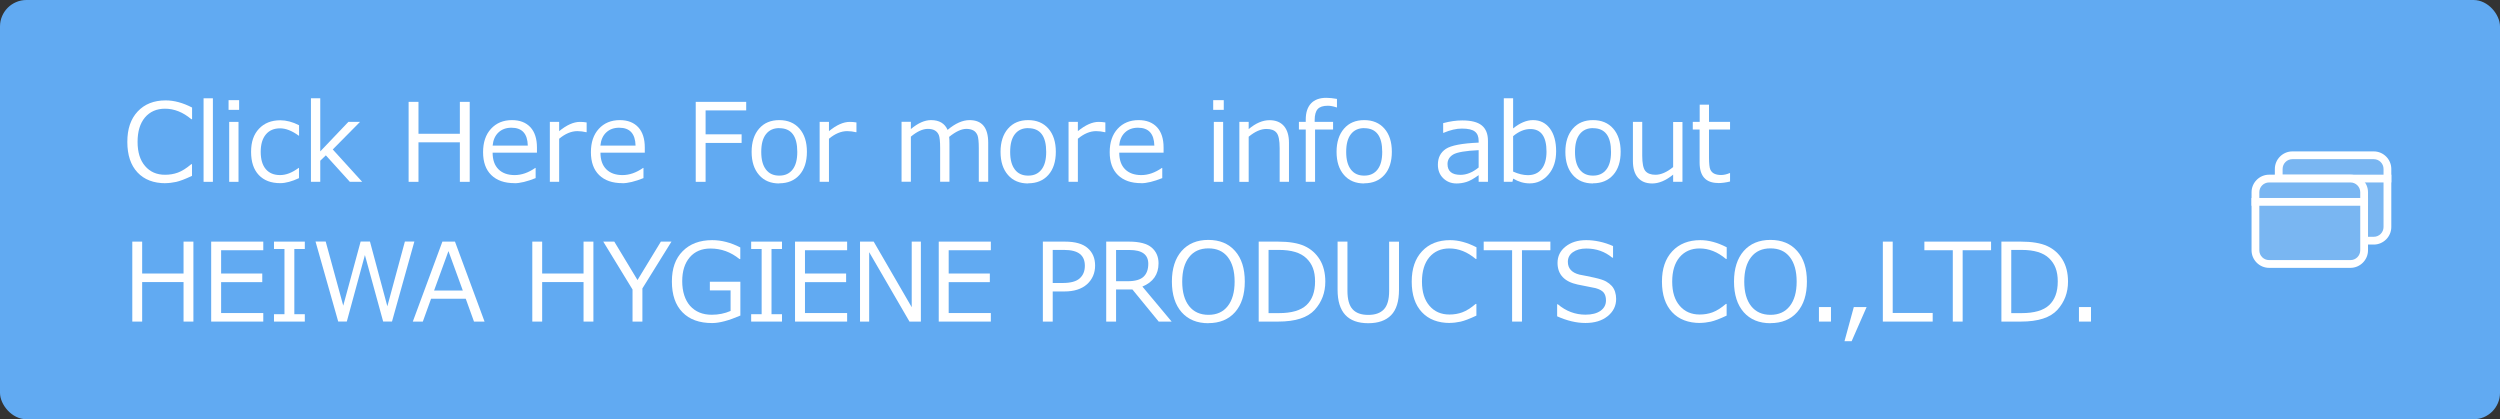 <?xml version="1.0" encoding="UTF-8"?><svg id="a" xmlns="http://www.w3.org/2000/svg" width="322" height="54" xmlns:xlink="http://www.w3.org/1999/xlink" viewBox="0 0 322 54"><rect x="0" y="0" width="322" height="54" fill="#333333" stroke="none"/><defs><clipPath id="b"><rect x="-9.33" y="-696.52" width="595" height="523" fill="none"/></clipPath></defs><rect width="322" height="54" rx="3.41" ry="3.41" fill="#61aaf2"/><path d="M21.33,23.6c-1.54,0-2.75-.46-3.62-1.39-.87-.93-1.31-2.24-1.31-3.93s.44-2.96,1.33-3.92c.89-.95,2.09-1.43,3.61-1.43,1.09,0,2.22.31,3.4.92v1.5h-.1c-1.07-.9-2.2-1.35-3.39-1.35-1.08,0-1.94.38-2.58,1.13-.63.75-.95,1.8-.95,3.14s.32,2.37.97,3.12c.64.75,1.5,1.12,2.57,1.12.58,0,1.13-.09,1.65-.28.52-.19,1.1-.55,1.72-1.08h.1v1.5c-.88.42-1.56.67-2.04.78-.49.1-.94.16-1.37.16Z" fill="#fff"/><path d="M27.42,23.42h-1.2v-10.76h1.2v10.76Z" fill="#fff"/><path d="M30.8,14.15h-1.36v-1.25h1.36v1.25ZM30.72,23.42h-1.2v-7.72h1.2v7.72Z" fill="#fff"/><path d="M38.52,22.94c-.92.43-1.73.65-2.42.65-1.19,0-2.11-.35-2.77-1.05-.66-.7-.99-1.69-.99-2.98s.34-2.26,1.02-2.98,1.59-1.09,2.75-1.09c.76,0,1.57.21,2.41.64v1.34h-.05c-.85-.62-1.65-.94-2.39-.94-.79,0-1.4.26-1.84.79s-.66,1.27-.66,2.24.22,1.71.65,2.22c.43.51,1.05.77,1.84.77s1.56-.31,2.39-.92h.05v1.31Z" fill="#fff"/><path d="M46.65,23.42h-1.59l-3.09-3.41-.72.69v2.72h-1.2v-10.76h1.2v6.84l3.62-3.8h1.5l-3.51,3.55,3.79,4.17Z" fill="#fff"/><path d="M60.5,23.42h-1.27v-5.09h-5.33v5.09h-1.27v-10.3h1.27v4.11h5.33v-4.11h1.27v10.3Z" fill="#fff"/><path d="M66.27,23.59c-1.29,0-2.28-.35-2.99-1.04-.71-.69-1.06-1.68-1.06-2.95s.34-2.27,1.02-3.01c.68-.74,1.58-1.12,2.7-1.12,1.02,0,1.81.31,2.38.92.56.61.84,1.48.84,2.61v.66h-5.71c0,.93.25,1.64.75,2.14.5.5,1.2.75,2.09.75s1.77-.31,2.65-.92h.05v1.31c-1.1.44-2.01.66-2.73.66ZM63.45,18.75h4.53c-.04-1.54-.74-2.3-2.11-2.3-.69,0-1.25.21-1.68.62s-.67.97-.74,1.69Z" fill="#fff"/><path d="M70.82,23.42v-7.72h1.2v1.19c.97-.79,1.86-1.19,2.67-1.19.29,0,.58.02.87.07v1.26h-.05c-.38-.09-.76-.14-1.15-.14-.77,0-1.56.33-2.34.98v5.55h-1.2Z" fill="#fff"/><path d="M80.16,23.59c-1.29,0-2.28-.35-2.99-1.04-.71-.69-1.06-1.68-1.06-2.95s.34-2.27,1.02-3.01c.68-.74,1.58-1.12,2.7-1.12,1.02,0,1.81.31,2.38.92.56.61.84,1.48.84,2.61v.66h-5.71c0,.93.25,1.64.75,2.14.5.5,1.2.75,2.09.75s1.77-.31,2.65-.92h.05v1.31c-1.1.44-2.01.66-2.73.66ZM77.33,18.75h4.53c-.04-1.54-.74-2.3-2.11-2.3-.69,0-1.25.21-1.68.62s-.67.97-.74,1.69Z" fill="#fff"/><path d="M96.11,14.22h-5.23v3.08h4.64v1.11h-4.64v5.01h-1.27v-10.3h6.5v1.11Z" fill="#fff"/><path d="M100.37,23.63c-1.1,0-1.97-.36-2.6-1.09-.64-.73-.96-1.72-.96-2.98s.32-2.25.96-2.99,1.51-1.1,2.6-1.1,1.96.36,2.6,1.09.96,1.73.96,2.99-.32,2.26-.96,2.98c-.64.72-1.51,1.08-2.6,1.08ZM100.37,16.5c-.74,0-1.31.26-1.72.79s-.6,1.28-.6,2.28.2,1.73.6,2.26.97.79,1.72.79,1.31-.26,1.72-.79.6-1.28.6-2.26c0-2.04-.77-3.06-2.32-3.06Z" fill="#fff"/><path d="M105.57,23.42v-7.72h1.2v1.19c.97-.79,1.86-1.19,2.67-1.19.29,0,.58.02.87.07v1.26h-.05c-.38-.09-.76-.14-1.15-.14-.77,0-1.56.33-2.34.98v5.55h-1.2Z" fill="#fff"/><path d="M126.07,23.42v-4.33c0-.83-.06-1.39-.17-1.67-.12-.28-.29-.49-.53-.62-.24-.13-.54-.2-.91-.2-.62,0-1.36.34-2.21,1.03.03.24.04.54.04.91v4.87h-1.2v-4.33c0-.86-.06-1.42-.17-1.69-.12-.27-.29-.47-.53-.6-.23-.13-.53-.19-.89-.19-.65,0-1.38.33-2.18,1v5.81h-1.2v-7.72h1.2v.93c.92-.77,1.78-1.15,2.6-1.15,1.05,0,1.76.42,2.13,1.26.99-.84,1.94-1.26,2.83-1.26,1.6,0,2.4.97,2.4,2.91v5.03h-1.2Z" fill="#fff"/><path d="M132.43,23.63c-1.1,0-1.97-.36-2.6-1.09-.64-.73-.96-1.72-.96-2.98s.32-2.25.96-2.99,1.51-1.1,2.6-1.1,1.96.36,2.6,1.09.96,1.73.96,2.99-.32,2.26-.96,2.98c-.64.72-1.51,1.08-2.6,1.08ZM132.43,16.5c-.74,0-1.31.26-1.72.79s-.6,1.28-.6,2.28.2,1.73.6,2.26.97.79,1.72.79,1.31-.26,1.72-.79.6-1.28.6-2.26c0-2.04-.77-3.06-2.32-3.06Z" fill="#fff"/><path d="M137.63,23.42v-7.72h1.2v1.19c.97-.79,1.86-1.19,2.67-1.19.29,0,.58.02.87.07v1.26h-.05c-.38-.09-.76-.14-1.15-.14-.77,0-1.56.33-2.34.98v5.55h-1.2Z" fill="#fff"/><path d="M146.98,23.59c-1.29,0-2.28-.35-2.99-1.04-.71-.69-1.06-1.68-1.06-2.95s.34-2.27,1.02-3.01c.68-.74,1.58-1.12,2.7-1.12,1.02,0,1.81.31,2.38.92.56.61.84,1.48.84,2.61v.66h-5.71c0,.93.25,1.64.75,2.14.5.5,1.2.75,2.09.75s1.77-.31,2.65-.92h.05v1.31c-1.1.44-2.01.66-2.73.66ZM144.15,18.75h4.53c-.04-1.54-.74-2.3-2.11-2.3-.69,0-1.25.21-1.68.62s-.67.97-.74,1.69Z" fill="#fff"/><path d="M157.62,14.15h-1.36v-1.25h1.36v1.25ZM157.54,23.42h-1.2v-7.72h1.2v7.72Z" fill="#fff"/><path d="M166.02,23.42h-1.2v-4.33c0-1-.13-1.67-.4-1.99-.26-.33-.7-.49-1.31-.49-.72,0-1.47.33-2.28,1v5.81h-1.2v-7.72h1.2v.93c.91-.77,1.8-1.15,2.69-1.15.8,0,1.41.25,1.85.75.43.5.65,1.22.65,2.16v5.03Z" fill="#fff"/><path d="M172.18,13.83h-.04c-.42-.14-.79-.21-1.11-.21-.62,0-1.05.14-1.31.43s-.39.76-.39,1.42v.23h2.37v.98h-2.32v6.74h-1.2v-6.74h-.88v-.98h.88v-.3c0-.91.23-1.6.68-2.08s1.11-.72,1.96-.72c.42,0,.88.05,1.38.14v1.11Z" fill="#fff"/><path d="M175.71,23.63c-1.1,0-1.97-.36-2.6-1.09-.64-.73-.96-1.72-.96-2.98s.32-2.25.96-2.99,1.51-1.1,2.6-1.1,1.96.36,2.6,1.09.96,1.73.96,2.99-.32,2.26-.96,2.98c-.64.72-1.51,1.08-2.6,1.08ZM175.71,16.5c-.74,0-1.31.26-1.72.79s-.6,1.28-.6,2.28.2,1.73.6,2.26.97.79,1.72.79,1.31-.26,1.72-.79.6-1.28.6-2.26c0-2.04-.77-3.06-2.32-3.06Z" fill="#fff"/><path d="M190.45,23.42v-.86c-.64.46-1.17.76-1.59.88-.42.13-.84.19-1.26.19-.69,0-1.26-.23-1.72-.68s-.68-1.03-.68-1.74c0-.9.34-1.57,1.02-2.03.68-.45,2.09-.72,4.23-.81v-.23c0-.54-.16-.94-.48-1.19-.32-.26-.88-.39-1.68-.39-.71,0-1.49.18-2.36.55h-.05v-1.25c.85-.23,1.67-.35,2.46-.35,1.14,0,1.98.21,2.51.64.53.43.8,1.09.8,1.99v5.28h-1.2ZM190.45,21.58v-2.24c-1.7.08-2.79.27-3.28.56-.49.3-.73.71-.73,1.23,0,.92.56,1.39,1.68,1.39.76,0,1.54-.31,2.32-.94Z" fill="#fff"/><path d="M194.9,23.01l-.1.41h-1.11v-10.76h1.2v3.88c.88-.71,1.73-1.07,2.56-1.07.91,0,1.63.36,2.17,1.07.54.72.81,1.7.81,2.94s-.33,2.23-.98,2.99-1.46,1.15-2.42,1.15c-.75,0-1.46-.21-2.14-.62ZM194.89,17.52v4.58c.68.31,1.32.46,1.9.46.76,0,1.35-.26,1.77-.79.42-.53.63-1.28.63-2.24,0-1.94-.7-2.91-2.08-2.91-.74,0-1.48.3-2.21.91Z" fill="#fff"/><path d="M205.18,23.63c-1.1,0-1.97-.36-2.6-1.09-.64-.73-.96-1.72-.96-2.98s.32-2.25.96-2.99,1.51-1.1,2.6-1.1,1.96.36,2.6,1.09.96,1.73.96,2.99-.32,2.26-.96,2.98c-.64.72-1.51,1.08-2.6,1.08ZM205.18,16.5c-.74,0-1.31.26-1.72.79s-.6,1.28-.6,2.28.2,1.73.6,2.26.97.79,1.72.79,1.31-.26,1.72-.79.6-1.28.6-2.26c0-2.04-.77-3.06-2.32-3.06Z" fill="#fff"/><path d="M216.7,23.42h-1.2v-.93c-.93.76-1.83,1.14-2.69,1.14-.81,0-1.42-.25-1.85-.75-.43-.5-.64-1.21-.64-2.14v-5.04h1.2v4.34c0,.99.13,1.65.4,1.98.27.32.7.49,1.3.49.71,0,1.47-.33,2.28-.99v-5.81h1.2v7.72Z" fill="#fff"/><path d="M221.3,23.57c-1.59,0-2.39-.88-2.39-2.63v-4.26h-.88v-.98h.89v-2.22h1.2v2.22h2.71v.98h-2.71v3.58c0,.81.06,1.34.17,1.58.11.24.28.42.51.53.23.11.52.17.88.17.34,0,.71-.08,1.11-.25h.04v1.09c-.54.13-1.05.2-1.52.2Z" fill="#fff"/><path d="M24.91,41.42h-1.27v-5.09h-5.33v5.09h-1.27v-10.3h1.27v4.11h5.33v-4.11h1.27v10.3Z" fill="#fff"/><path d="M33.91,41.42h-6.71v-10.3h6.71v1.11h-5.43v3h5.3v1.11h-5.3v3.98h5.43v1.11Z" fill="#fff"/><path d="M39.26,41.42h-3.97v-.95h1.35v-8.4h-1.35v-.95h3.97v.95h-1.35v8.4h1.35v.95Z" fill="#fff"/><path d="M53.37,31.11l-2.88,10.3h-1.14l-2.35-8.56-2.33,8.56h-1.11l-2.92-10.3h1.31l2.26,8.26,2.24-8.26h1.2l2.24,8.34,2.26-8.34h1.24Z" fill="#fff"/><path d="M61.05,41.42l-1.06-2.94h-4.47l-1.06,2.94h-1.29l3.81-10.3h1.62l3.81,10.3h-1.36ZM59.61,37.42l-1.85-5.08-1.85,5.08h3.7Z" fill="#fff"/><path d="M76.43,41.42h-1.27v-5.09h-5.33v5.09h-1.27v-10.3h1.27v4.11h5.33v-4.11h1.27v10.3Z" fill="#fff"/><path d="M86.49,31.11l-3.75,6.04v4.27h-1.27v-4.13l-3.77-6.17h1.42l2.99,4.95,3.01-4.95h1.36Z" fill="#fff"/><path d="M95.34,40.65c-1.48.64-2.68.96-3.62.96-1.64,0-2.92-.46-3.82-1.39-.91-.93-1.36-2.25-1.36-3.96s.46-2.97,1.39-3.91,2.19-1.42,3.8-1.42c1.19,0,2.39.31,3.62.94v1.5h-.1c-1.12-.91-2.36-1.36-3.74-1.36-1.13,0-2.02.38-2.67,1.13-.65.76-.97,1.78-.97,3.08s.34,2.41,1.01,3.17c.68.76,1.61,1.15,2.79,1.15.87,0,1.67-.16,2.43-.49v-2.65h-2.67v-1.11h3.93v4.37Z" fill="#fff"/><path d="M100.72,41.42h-3.97v-.95h1.35v-8.4h-1.35v-.95h3.97v.95h-1.35v8.4h1.35v.95Z" fill="#fff"/><path d="M109.11,41.42h-6.71v-10.3h6.71v1.11h-5.43v3h5.3v1.11h-5.3v3.98h5.43v1.11Z" fill="#fff"/><path d="M118.62,41.42h-1.48l-5.19-8.94v8.94h-1.18v-10.3h1.76l4.9,8.45v-8.45h1.18v10.3Z" fill="#fff"/><path d="M127.62,41.42h-6.71v-10.3h6.71v1.11h-5.43v3h5.3v1.11h-5.3v3.98h5.43v1.11Z" fill="#fff"/><path d="M135.59,37.53v3.89h-1.27v-10.3h2.84c1.33,0,2.31.28,2.94.84.64.56.95,1.31.95,2.25s-.35,1.78-1.04,2.4c-.7.62-1.67.93-2.92.93h-1.51ZM135.59,32.19v4.26h1.27c1.04,0,1.78-.2,2.22-.61.44-.4.65-.94.65-1.61s-.21-1.18-.64-1.52-1.1-.52-2.03-.52h-1.48Z" fill="#fff"/><path d="M150.9,41.42h-1.66l-3.39-4.14h-2.1v4.14h-1.27v-10.3h2.92c1.37,0,2.35.26,2.94.77.59.51.88,1.19.88,2.03,0,1.42-.7,2.42-2.08,2.99l3.76,4.5ZM143.75,32.19v4.03h1.5c.94,0,1.62-.19,2.03-.57s.62-.94.62-1.67c0-1.19-.8-1.78-2.41-1.78h-1.73Z" fill="#fff"/><path d="M155.64,41.63c-1.46,0-2.61-.47-3.45-1.42-.83-.95-1.25-2.26-1.25-3.94s.42-2.99,1.25-3.94c.84-.95,1.98-1.43,3.44-1.43s2.61.47,3.45,1.43c.84.95,1.25,2.26,1.25,3.94s-.42,2.98-1.25,3.93c-.84.95-1.99,1.42-3.45,1.42ZM155.65,31.99c-1.07,0-1.9.37-2.49,1.12s-.89,1.8-.89,3.16.3,2.41.89,3.16c.59.74,1.42,1.12,2.49,1.12s1.89-.37,2.48-1.12c.59-.75.89-1.8.89-3.16s-.3-2.42-.89-3.17-1.42-1.11-2.48-1.11Z" fill="#fff"/><path d="M162.12,41.42v-10.3h2.48c1.45,0,2.59.19,3.42.57s1.48.96,1.96,1.73c.48.78.72,1.73.72,2.86,0,1.4-.45,2.61-1.36,3.62-.91,1.01-2.48,1.52-4.71,1.52h-2.51ZM163.39,32.19v8.14h1.33c1.63,0,2.81-.34,3.55-1.03s1.11-1.7,1.11-3.05-.37-2.27-1.12-2.99-1.93-1.07-3.53-1.07h-1.33Z" fill="#fff"/><path d="M180.19,37.33c0,1.49-.34,2.58-1.02,3.27s-1.66,1.03-2.94,1.03c-2.63,0-3.95-1.43-3.95-4.3v-6.21h1.27v6.33c0,1.1.22,1.9.66,2.38.44.49,1.11.73,2.02.73s1.56-.24,2.01-.71c.45-.48.68-1.26.68-2.36v-6.36h1.27v6.21Z" fill="#fff"/><path d="M186.76,41.6c-1.54,0-2.75-.46-3.62-1.39-.87-.93-1.31-2.24-1.31-3.93s.44-2.96,1.33-3.92c.89-.95,2.09-1.43,3.61-1.43,1.09,0,2.22.31,3.4.92v1.5h-.1c-1.07-.9-2.2-1.35-3.39-1.35-1.08,0-1.94.38-2.58,1.13-.63.75-.95,1.8-.95,3.14s.32,2.37.97,3.12c.64.75,1.5,1.12,2.57,1.12.58,0,1.13-.09,1.65-.28.52-.19,1.1-.55,1.72-1.08h.1v1.5c-.88.42-1.56.67-2.04.78-.49.1-.94.16-1.37.16Z" fill="#fff"/><path d="M194.76,41.42v-9.19h-3.66v-1.11h8.59v1.11h-3.66v9.19h-1.27Z" fill="#fff"/><path d="M204.2,41.6c-1.16,0-2.37-.29-3.64-.86v-1.55h.09c1.05.89,2.24,1.34,3.57,1.34.82,0,1.46-.17,1.93-.5.47-.34.7-.78.7-1.34,0-.43-.1-.76-.3-1.01-.2-.24-.54-.43-1.04-.57l-2.3-.46c-.85-.18-1.5-.5-1.94-.97-.44-.47-.66-1.08-.66-1.82,0-.85.34-1.55,1.03-2.1s1.57-.83,2.67-.83,2.3.25,3.45.76v1.5h-.1c-.95-.79-2.06-1.18-3.35-1.18-.71,0-1.28.16-1.72.47-.44.31-.65.73-.65,1.24,0,.85.5,1.4,1.49,1.65.57.1,1.21.24,1.92.39.71.16,1.21.32,1.51.49.3.17.55.37.74.58.19.22.33.47.42.75.09.28.14.59.14.92,0,.89-.36,1.63-1.09,2.22s-1.68.88-2.88.88Z" fill="#fff"/><path d="M218.99,41.6c-1.54,0-2.75-.46-3.62-1.39-.87-.93-1.31-2.24-1.31-3.93s.44-2.96,1.33-3.92c.89-.95,2.09-1.43,3.61-1.43,1.09,0,2.22.31,3.4.92v1.5h-.1c-1.07-.9-2.2-1.35-3.39-1.35-1.08,0-1.94.38-2.58,1.13-.63.75-.95,1.8-.95,3.14s.32,2.37.97,3.12c.64.75,1.5,1.12,2.57,1.12.58,0,1.13-.09,1.65-.28.52-.19,1.1-.55,1.72-1.08h.1v1.5c-.88.42-1.56.67-2.04.78-.49.1-.94.16-1.37.16Z" fill="#fff"/><path d="M228.04,41.63c-1.46,0-2.61-.47-3.45-1.42-.83-.95-1.25-2.26-1.25-3.94s.42-2.99,1.25-3.94c.84-.95,1.98-1.43,3.44-1.43s2.61.47,3.45,1.43c.84.95,1.25,2.26,1.25,3.94s-.42,2.98-1.25,3.93c-.84.95-1.99,1.42-3.45,1.42ZM228.04,31.99c-1.07,0-1.9.37-2.49,1.12s-.89,1.8-.89,3.16.3,2.41.89,3.16c.59.74,1.42,1.12,2.49,1.12s1.89-.37,2.48-1.12c.59-.75.89-1.8.89-3.16s-.3-2.42-.89-3.17-1.42-1.11-2.48-1.11Z" fill="#fff"/><path d="M235.83,41.42h-1.55v-1.87h1.55v1.87Z" fill="#fff"/><path d="M240.42,39.55l-1.93,4.4h-.92l1.2-4.4h1.64Z" fill="#fff"/><path d="M248.93,41.42h-6.42v-10.3h1.27v9.19h5.15v1.11Z" fill="#fff"/><path d="M251.52,41.42v-9.19h-3.66v-1.11h8.59v1.11h-3.66v9.19h-1.27Z" fill="#fff"/><path d="M257.78,41.42v-10.3h2.48c1.45,0,2.59.19,3.42.57s1.48.96,1.96,1.73c.48.78.72,1.73.72,2.86,0,1.4-.45,2.61-1.36,3.62-.91,1.01-2.48,1.52-4.71,1.52h-2.51ZM259.05,32.19v8.14h1.33c1.63,0,2.81-.34,3.55-1.03s1.11-1.7,1.11-3.05-.37-2.27-1.12-2.99-1.93-1.07-3.53-1.07h-1.33Z" fill="#fff"/><path d="M269.32,41.42h-1.55v-1.87h1.55v1.87Z" fill="#fff"/><path d="M295.26,20h10.48c.97,0,1.76.79,1.76,1.76v7.48c0,.97-.79,1.76-1.76,1.76h-10.48c-.97,0-1.76-.79-1.76-1.76v-7.48c0-.97.79-1.76,1.76-1.76Z" fill="#79b6f2"/><path d="M305.74,20.5c.69,0,1.26.56,1.26,1.26v7.48c0,.69-.56,1.26-1.26,1.26h-10.48c-.69,0-1.26-.56-1.26-1.26v-7.48c0-.69.56-1.26,1.26-1.26h10.48M305.74,19.5h-10.48c-1.24,0-2.26,1.02-2.26,2.26v7.48c0,1.24,1.02,2.26,2.26,2.26h10.48c1.24,0,2.26-1.02,2.26-2.26v-7.48c0-1.24-1.02-2.26-2.26-2.26h0Z" fill="#fff"/><line x1="293" y1="23" x2="308" y2="23" fill="none" stroke="#fff" stroke-miterlimit="10"/><path d="M292.26,23h10.48c.97,0,1.76.79,1.76,1.76v7.48c0,.97-.79,1.76-1.76,1.76h-10.48c-.97,0-1.76-.79-1.76-1.76v-7.48c0-.97.79-1.76,1.76-1.76Z" fill="#79b6f2"/><path d="M302.74,23.5c.69,0,1.26.56,1.26,1.26v7.48c0,.69-.56,1.26-1.26,1.26h-10.48c-.69,0-1.26-.56-1.26-1.26v-7.48c0-.69.56-1.26,1.26-1.26h10.48M302.74,22.5h-10.48c-1.24,0-2.26,1.02-2.26,2.26v7.48c0,1.24,1.02,2.26,2.26,2.26h10.48c1.24,0,2.26-1.02,2.26-2.26v-7.48c0-1.24-1.02-2.26-2.26-2.26h0Z" fill="#fff"/><line x1="290" y1="26" x2="305" y2="26" fill="none" stroke="#fff" stroke-miterlimit="10"/><g clip-path="url(#b)"><path d="M77.86-24.94c-1.94.78-2.85,1.56-4.66,1.56s-6.98-1.3-8.79-1.3-3.37,2.6-4.14,3.64c-.78,1.04-3.63,3.64-3.37,4.69.26,1.04,5.7.52,8.28,1.56,2.58,1.04,2.85,2.08,3.62,3.64.78,1.56,4.15,1.82,8.03,2.86,3.87,1.04,7.25,3.9,9.84,3.9s1.8-1.82,8.79-.52c6.99,1.31,12.69,3.4,20.45,5.21,7.77,1.82,17.08.78,21.74,1.82,4.65,1.04,3.36-1.3,8.55.52,5.17,1.82,12.68,4.68,13.97,3.9,1.29-.78,2.85-2.35.51-4.17-2.33-1.82-1.04-3.38-1.55-4.94-.52-1.57-2.33-3.65-4.14-3.38-1.82.25-5.7,2.59-8.54,1.81-2.85-.78-6.21-1.81-6.47-3.9-.26-2.08-2.07-5.47-5.17-6.51-3.11-1.05-10.88-3.12-13.47-4.17-2.58-1.04-3.87-1.56-5.69,1.3-1.8,2.86-6.2,3.64-11.89,2.6-5.71-1.04-10.37-3.64-12.17-4.94-1.82-1.3-3.88-1.55-7-1.55s-5.43-4.17-6.72-3.65Z" fill="#90ba86"/><path d="M167.67-.74c-3.64,0-7,.78-5.96,1.83,1.04,1.04,0,.78,2.85,3.38,2.85,2.6.77,5.73,3.62,3.38,2.85-2.34,6.22-3.64,4.67-4.94-1.55-1.3-4.14-3.64-5.17-3.64Z" fill="#90ba86"/><path d="M184.74,4.99c-1.86-1.5-4.39-2.86-5.68-1.82-1.31,1.03-4.66,4.42-3.11,4.42s2.59,1.82,4.4.25c1.81-1.55,5.69-1.82,4.39-2.86Z" fill="#90ba86"/><path d="M188.37,4.99c-1.03.26-2.58,1.04-2.58,2.86s-.27,3.91,2.58,3.91,7.25-.27,8.55-1.83c1.29-1.55,3.35,0,.77-2.33-2.59-2.34-3.11-2.86-2.85-3.64.26-.78-.77-1.82-2.84-1.05-2.07.78-3.63,2.09-3.63,2.09Z" fill="#90ba86"/><path d="M197.43.56c-1.82-.26-3.11,1.3-1.56,1.56,1.56.26,4.39.78,4.39,2.86s-1.81,3.9,3.11,3.9,8.28,2.6,8.28-.52,4.92-3.37-.78-5.2c-5.68-1.82-13.45-2.61-13.45-2.61Z" fill="#90ba86"/><path d="M225.89,2.12c-1.42-.48-4.4,2.08-5.17,3.39-.77,1.3-.52,1.55,2.58,1.55s5.95.52,10.35.78c4.4.27,10.87,1.83,12.95,0,2.07-1.82,1.29-2.86-.53-2.59-1.8.26-.51,1.82-4.91,1.3-4.41-.52-6.48-1.81-9.06-2.35-2.59-.52-4.67-1.57-6.22-2.08Z" fill="#90ba86"/><path d="M211.14,16.18c-2.09,0,2.85.78,6.73,3.38,3.87,2.59,9.86,6.33,11.38,5.72,5.95-2.35-.77-6.24-5.18-7.54-4.39-1.3-11.39-1.56-12.94-1.56Z" fill="#90ba86"/><path d="M265.75,25.8c-2.13.22-1.55-5.46-.52-7.29,1.03-1.81,7.77-3.89,10.09-5.73,2.33-1.81,4.92-2.59,6.21-4.41,1.29-1.82,4.91-4.17,8.02-4.42,3.11-.26,8.81-.26,11.39-.78,2.59-.52,7.51.52,5.95,1.57-1.55,1.03-5.69,3.64-9.06,4.67-3.36,1.04-13.19,5.47-16.04,7.03-2.85,1.56-7.24,7.81-8.8,8.06-1.56.27-4.67,1.05-7.25,1.3Z" fill="#90ba86"/><line x1="280.14" y1="9.71" x2="283.99" y2="15.33" fill="none" stroke="#a69a5b" stroke-width=".5"/></g></svg>